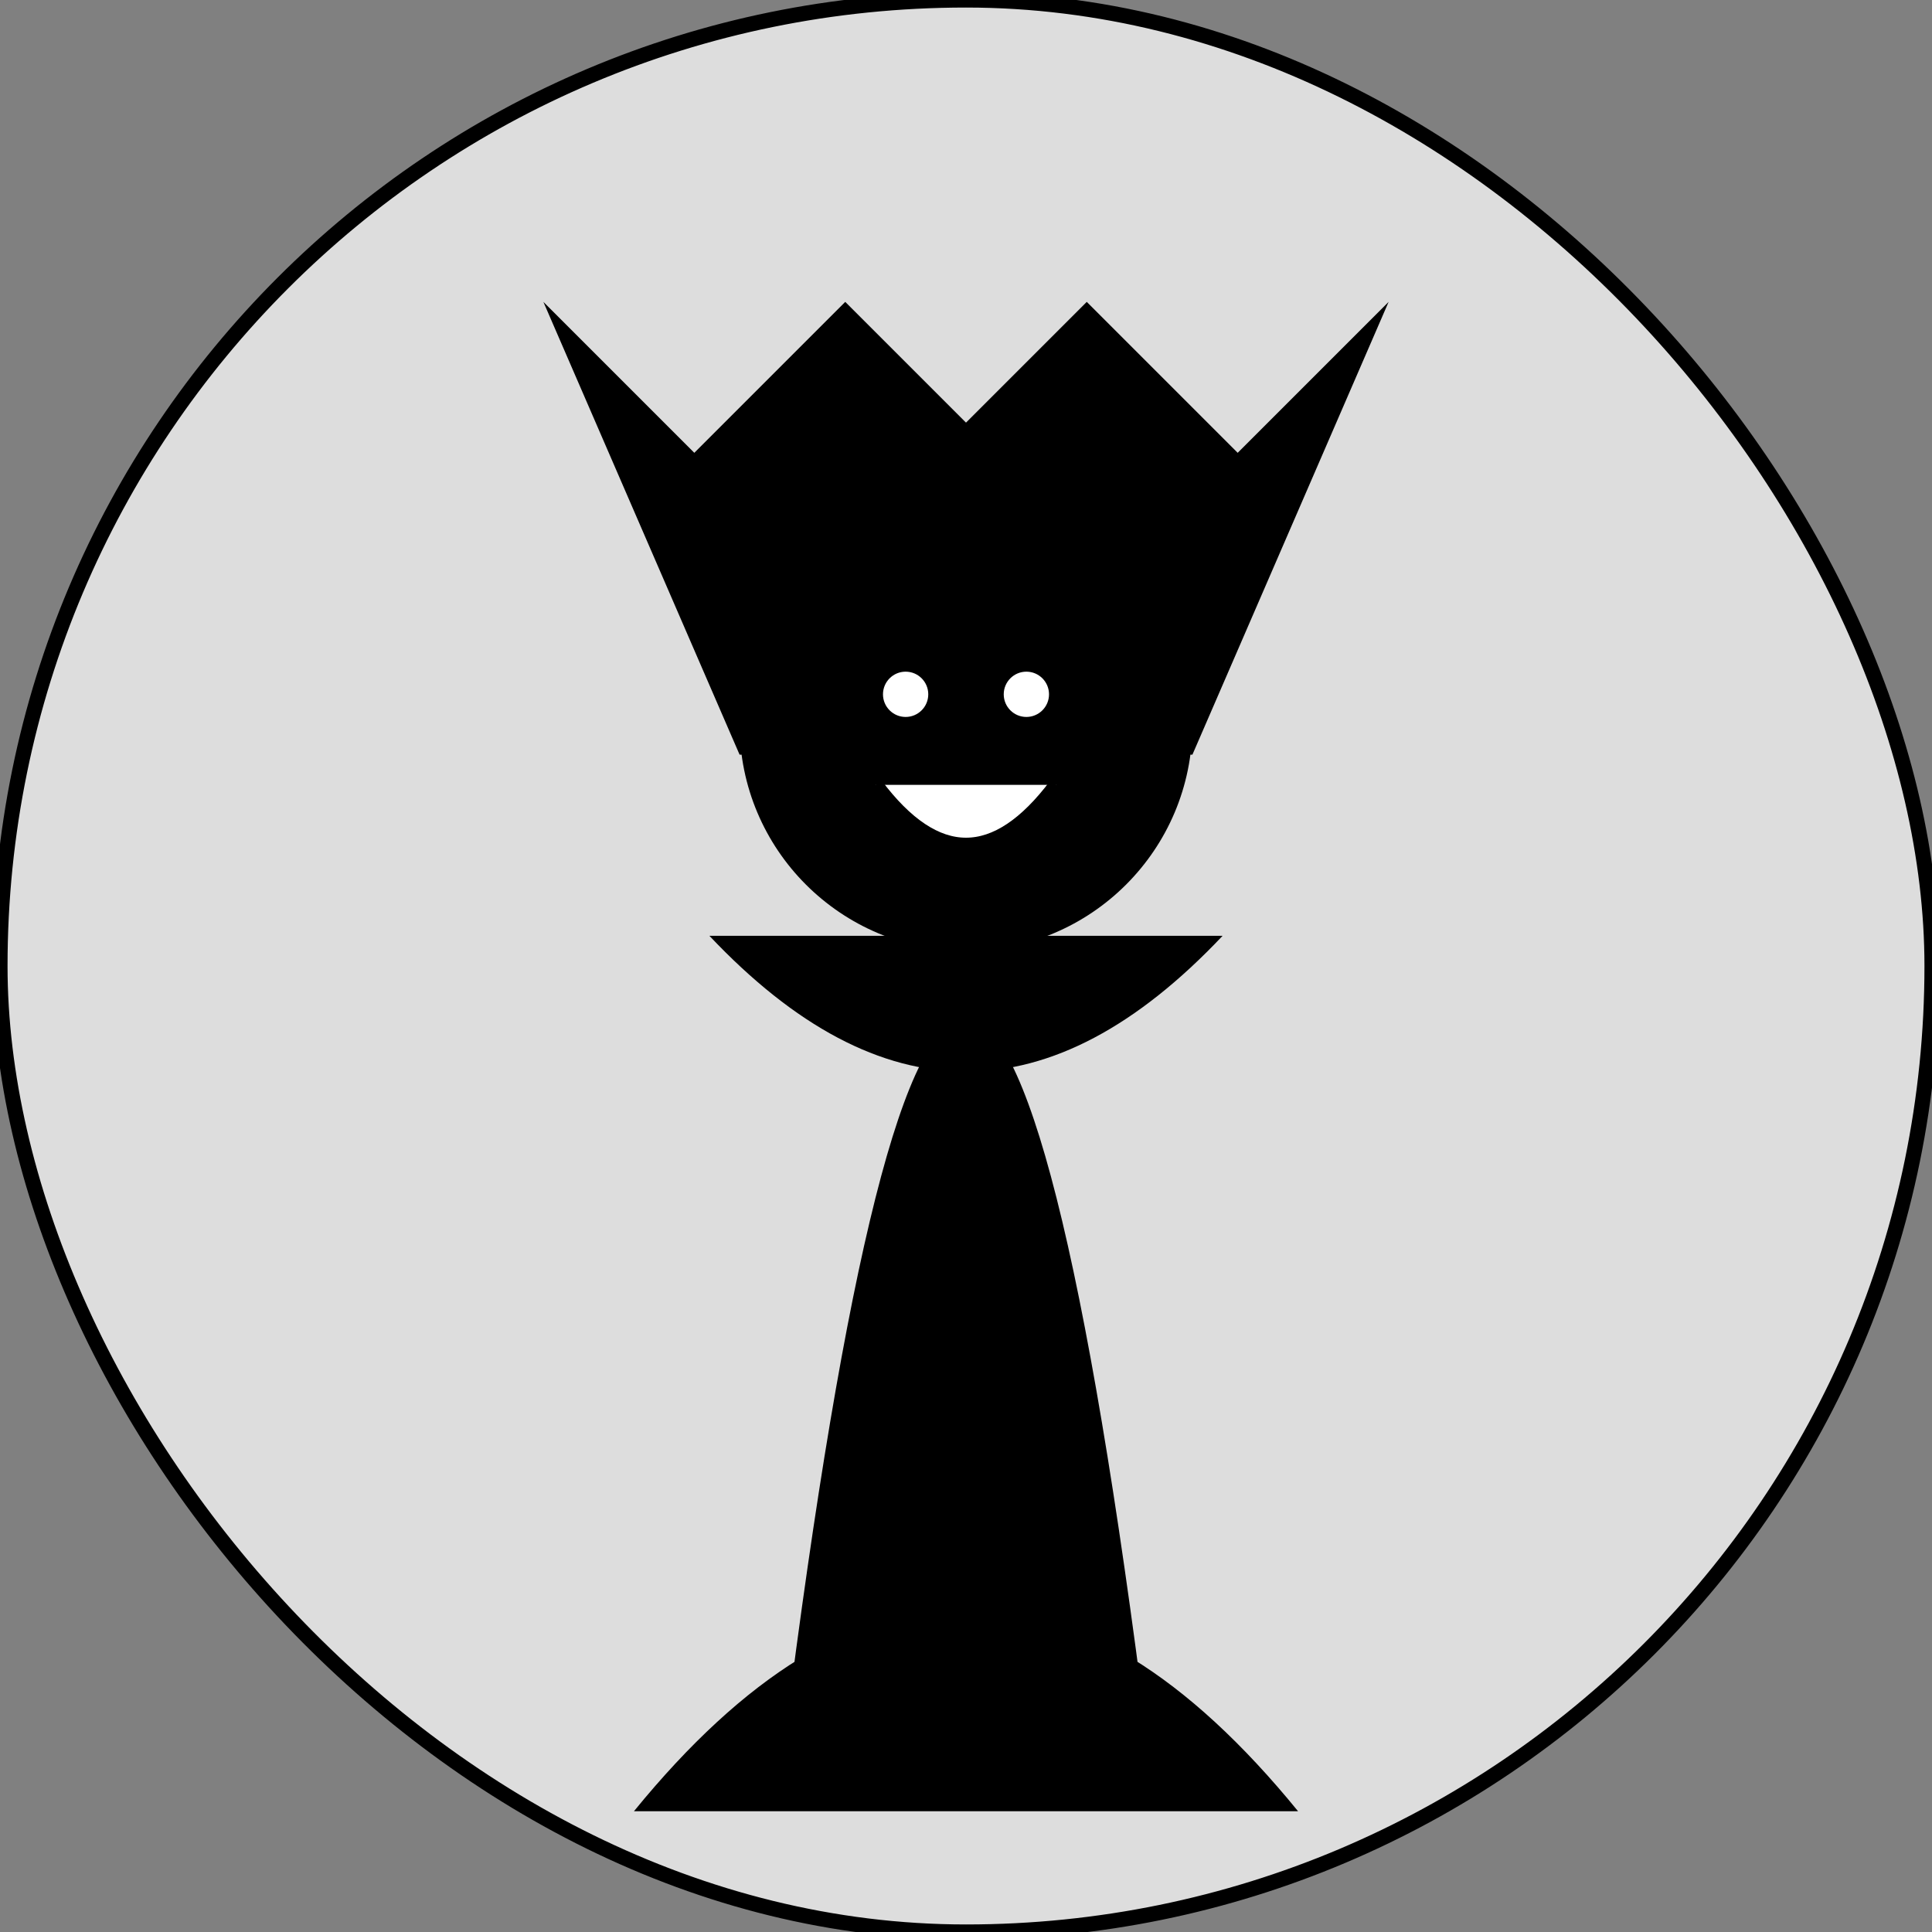 <svg viewBox="0 0 128 128" width="128" height="128" xmlns="http://www.w3.org/2000/svg">
<rect x="0" y="0" width="128" height="128" fill="#808080" stroke="none"/>
<rect x="0" y="0" width="128" height="128" fill= "#ddd" strokeWidth="1" stroke="#000" rx="64" /> 
<path d="M36 20l10 10 10-10 8 8 8-8 10 10 10-10-13 30H49z" />
<circle cx="64" cy="48" r="15" />
<circle cx="60" cy="46" r="1.5" fill="#fff" />
<circle cx="68" cy="46" r="1.5" fill="#fff" />
<path d="M58 52 Q64 60 70 52" stroke="#000" strokeWidth="1" fill="#fff" />
<path d="M47 62 Q64 80 81 62z" fill="#000" />
<path d="M52 115 Q64 20 76 115z" fill="#000" />
<path d="M42 120 Q64 93 86 120z" fill="#000" />
</svg>